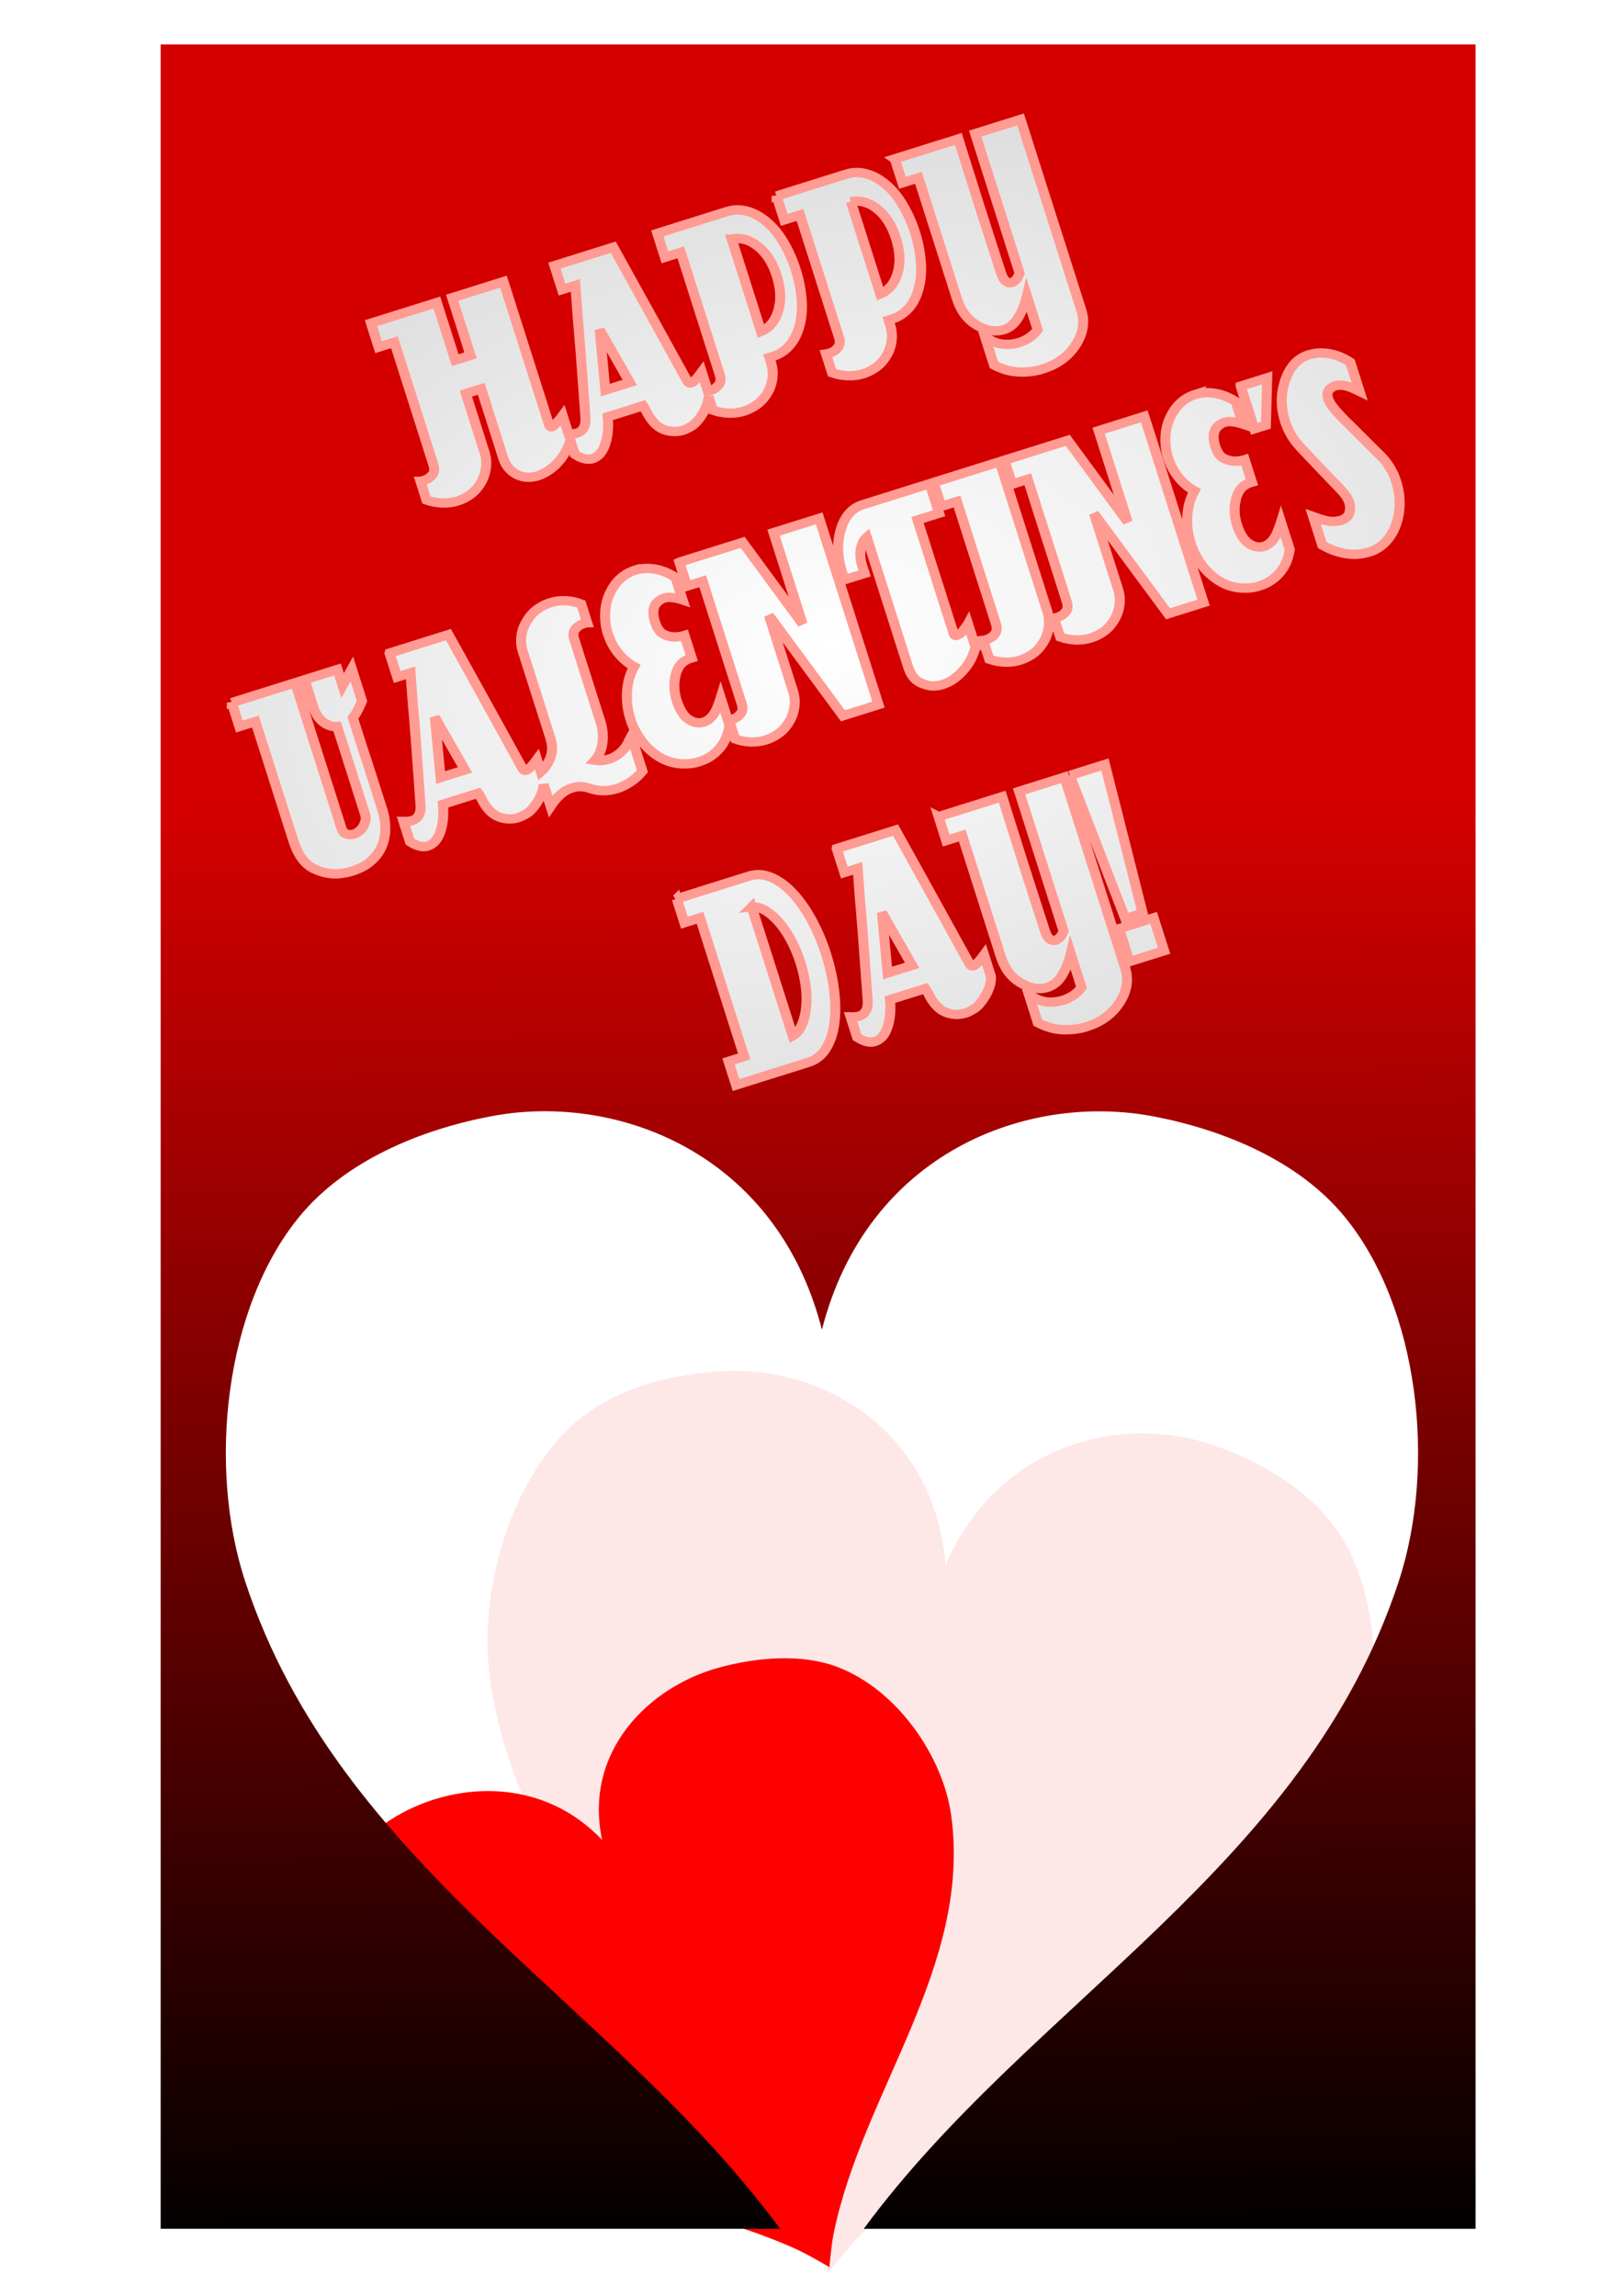 <?xml version="1.0" encoding="UTF-8" standalone="no"?>
<!-- Created with Inkscape (http://www.inkscape.org/) -->
<svg
    xmlns:inkscape="http://www.inkscape.org/namespaces/inkscape"
    xmlns:rdf="http://www.w3.org/1999/02/22-rdf-syntax-ns#"
    xmlns="http://www.w3.org/2000/svg"
    xmlns:sodipodi="http://sodipodi.sourceforge.net/DTD/sodipodi-0.dtd"
    xmlns:cc="http://creativecommons.org/ns#"
    xmlns:xlink="http://www.w3.org/1999/xlink"
    xmlns:dc="http://purl.org/dc/elements/1.1/"
    xmlns:svg="http://www.w3.org/2000/svg"
    xmlns:ns1="http://sozi.baierouge.fr"
    id="svg2"
    sodipodi:docname="New document 1"
    viewBox="0 0 744.09 1052.4"
    version="1.1"
    inkscape:version="0.48.4 r9939"
  >
  <defs
      id="defs4"
    >
    <linearGradient
        id="linearGradient3781"
        y2="1001.1"
        gradientUnits="userSpaceOnUse"
        x2="381.6"
        gradientTransform="matrix(1.141 0 0 1.085 -55.974 -54.428)"
        y1="390.93"
        x1="376.3"
        inkscape:collect="always"
      >
      <stop
          id="stop3777"
          style="stop-color:#d40000"
          offset="0"
      />
      <stop
          id="stop3779"
          style="stop-color:#000000"
          offset="1"
      />
    </linearGradient
    >
    <filter
        id="filter3842"
        inkscape:collect="always"
      >
      <feGaussianBlur
          id="feGaussianBlur3844"
          stdDeviation="6.993"
          inkscape:collect="always"
      />
    </filter
    >
    <radialGradient
        id="radialGradient3850"
        gradientUnits="userSpaceOnUse"
        cy="291.25"
        cx="377.16"
        gradientTransform="matrix(4.558 -1.223 .757 3.158 -1562.3 -148.54)"
        r="248.22"
        inkscape:collect="always"
      >
      <stop
          id="stop3786"
          style="stop-color:#ffffff"
          offset="0"
      />
      <stop
          id="stop3788"
          style="stop-color:#ffffff;stop-opacity:.534"
          offset="1"
      />
    </radialGradient
    >
  </defs
  >
  <sodipodi:namedview
      id="base"
      bordercolor="#666666"
      inkscape:pageshadow="2"
      inkscape:window-y="-8"
      pagecolor="#ffffff"
      inkscape:window-height="838"
      inkscape:window-maximized="1"
      inkscape:zoom="0.35"
      inkscape:window-x="-8"
      showgrid="false"
      borderopacity="1.0"
      inkscape:current-layer="layer1"
      inkscape:cx="491.63917"
      inkscape:cy="366.43392"
      inkscape:window-width="1440"
      inkscape:pageopacity="0.0"
      inkscape:document-units="px"
  />
  <g
      id="layer1"
      inkscape:label="Layer 1"
      inkscape:groupmode="layer"
    >
    <path
        id="path3760"
        d="m350.05 629.23c-5.646-0.744-11.308-0.966-16.861-0.75-23.957 0.929-50.884 7.312-69.541 23.748-30.204 26.606-45.058 79.055-38.649 119.92 16.07 102.47 103.02 161.88 146.15 248.67 3.312 6.665 8.558 20.779 8.558 20.779s9.555-11.845 14.86-17.188c69.086-69.587 170.96-100.05 219.4-192.62 19.321-36.92 22.184-91.208 2.094-125.53-12.41-21.199-35.934-35.319-58.401-43.367-41.659-14.923-99.051-2.657-124.12 54.378-4.688-53.988-43.971-82.842-83.491-88.049z"
        style="fill:#fee7e7"
        inkscape:connector-curvature="0"
    />
    <path
        id="path3765"
        d="m187.12 829.59c-3.806 1.866-7.4 4.02-10.742 6.364-14.417 10.114-28.357 24.35-32.925 40.667-7.394 26.416 5.656 60.554 26.94 79.936 53.369 48.598 132.31 45.622 195.76 74.942 4.872 2.251 14.099 7.729 14.099 7.729s0.886-10.198 1.901-15.198c13.213-65.111 63.277-122.36 53.986-191.53-3.706-27.589-24.947-57.903-51.915-68.277-16.658-6.408-37.186-4.553-54.487 0.14-32.079 8.702-62.361 38.325-53.681 79.026-25.783-27.123-62.299-26.858-88.938-13.795z"
        style="fill:#ff0000"
        inkscape:connector-curvature="0"
    />
    <path
        id="rect2985"
        style="color:#000000;fill:url(#linearGradient3781)"
        inkscape:connector-curvature="0"
        d="m73.656 20.335v1001.3h284c-76.62-103.93-201.96-165.38-245.19-296.56-17.488-53.068-9.342-125.9 24.842-167.46 21.116-25.675 55.413-39.649 86.966-45.773 7.313-1.419 14.842-2.279 22.49-2.441 53.534-1.135 111.96 29.245 130.06 100.12 20.679-81.005 94.076-109.04 152.58-97.683 31.553 6.124 65.85 20.098 86.966 45.773 34.184 41.565 42.331 114.39 24.842 167.46-43.231 131.18-168.6 192.63-245.22 296.58h280.5v-1001.3h-602.85z"
    />
    <g
        id="g3846"
        transform="matrix(1.099 0 0 1.025 -34.142 -22.788)"
      >
      <path
          id="path3792"
          style="filter:url(#filter3842);fill:#000000"
          inkscape:connector-curvature="0"
          d="m185.82 166.78 3.177 10.7 6.598-2.219 16.212 54.604c0.562 1.893 0.508 3.343-0.143 4.363-0.651 1.02-1.482 1.802-2.518 2.309-0.166 0.136-0.342 0.222-0.506 0.277-0.164 0.055-0.318 0.107-0.505 0.17-0.282 0.095-0.581 0.195-0.862 0.29-0.281 0.095-0.545 0.157-0.802 0.163l2.493 8.398c2.146 0.801 4.32 1.237 6.541 1.331s4.364-0.184 6.38-0.862c1.97-0.662 3.794-1.656 5.488-2.987s3.133-3.075 4.3-5.226c1.115-1.978 1.808-4.174 2.107-6.557 0.298-2.383 0.111-4.69-0.558-6.945-1.319-4.441-2.631-8.861-3.928-13.23-1.297-4.368-2.592-8.73-3.889-13.1l6.39-2.149 9.213 31.031c0.583 1.964 1.477 3.595 2.669 4.915s2.505 2.254 3.911 2.822c1.292 0.528 2.582 0.796 3.897 0.794 1.315-0.002 2.645-0.212 3.958-0.653 0.562-0.189 1.121-0.439 1.685-0.709 0.564-0.27 1.107-0.57 1.628-0.904 2.359-1.434 4.46-3.425 6.322-6.013 1.828-2.541 3.136-5.278 3.908-8.197l1.839 6.193c1.488 1.02 2.859 1.67 4.085 1.978 1.227 0.308 2.358 0.313 3.389-0.034 2.439-0.82 4.187-3.02 5.269-6.586 1.082-3.566 1.423-7.602 1.014-12.11l14.772-4.968c0.179 0.26 0.341 0.554 0.497 0.903 0.155 0.348 0.316 0.644 0.497 0.903 0.154 0.349 0.318 0.674 0.486 0.978 0.168 0.304 0.333 0.631 0.486 0.978 1.986 3.738 4.312 6.088 6.99 7.029 2.678 0.941 5.267 1.01 7.706 0.19 0.61-0.205 1.181-0.456 1.735-0.762 0.554-0.306 1.102-0.637 1.668-0.989 0.567-0.349 1.129-0.835 1.701-1.428 0.572-0.593 1.13-1.247 1.636-1.977 1.104-1.493 2.056-3.249 2.857-5.24 0.615-1.528 0.956-3.067 1.044-4.631l1.791 6.031c2.146 0.801 4.321 1.237 6.541 1.331s4.334-0.174 6.351-0.852c1.971-0.663 3.83-1.668 5.547-3.007s3.163-3.084 4.33-5.236c1.115-1.978 1.802-4.172 2.077-6.547 0.275-2.375 0.082-4.68-0.588-6.935l-0.684-2.302c0.235-0.079 0.485-0.163 0.743-0.25 0.258-0.087 0.521-0.175 0.802-0.27 2.626-0.883 4.898-2.498 6.836-4.831 1.938-2.333 3.355-5.326 4.23-8.983 0.895-3.585 1.178-7.574 0.835-11.942-0.343-4.369-1.156-8.627-2.409-12.849-1.275-4.295-2.934-8.362-5.023-12.184-2.089-3.822-4.482-6.942-7.15-9.329-2.622-2.4-5.35-3.999-8.193-4.805-2.844-0.805-5.63-0.746-8.351 0.169-2.439 0.82-4.867 1.637-7.282 2.449-2.415 0.812-4.831 1.625-7.223 2.429-2.439 0.82-4.867 1.637-7.282 2.449-2.415 0.812-4.843 1.629-7.282 2.449l3.177 10.7 6.628-2.229 8.106 27.302 8.106 27.302c0.54 1.82 0.472 3.243-0.192 4.308s-1.48 1.872-2.469 2.364c-0.448 0.231-0.929 0.419-1.398 0.577-0.317 0.107-0.597 0.166-0.881 0.225l-2.542-8.56c-0.144 0.21-0.347 0.479-0.599 0.844-0.253 0.365-0.543 0.79-0.879 1.223-0.144 0.21-0.308 0.407-0.499 0.631-0.191 0.224-0.387 0.471-0.579 0.694-0.264 0.331-0.554 0.597-0.886 0.869-0.332 0.272-0.633 0.463-0.913 0.557-0.329 0.111-0.65 0.134-0.939 0.03-0.289-0.103-0.54-0.4-0.784-0.878-2.563-4.986-5.146-9.97-7.709-14.954-2.563-4.983-5.115-9.981-7.679-14.964-2.563-4.983-5.143-9.936-7.729-14.911-2.586-4.975-5.146-9.97-7.709-14.954l-24.551 8.256 3.177 10.7 5.558-1.869c0.153 2.431 0.317 4.861 0.506 7.319 0.188 2.458 0.361 4.921 0.515 7.351 0.222 2.489 0.409 4.972 0.574 7.439s0.363 4.884 0.565 7.299c0.33 4.933 0.668 9.856 1.011 14.745 0.343 4.889 0.681 9.81 1.011 14.745 0.135 2.195-0.136 3.837-0.79 4.937-0.653 1.101-1.507 1.826-2.586 2.189-0.562 0.189-1.162 0.301-1.791 0.353-0.598 0.049-1.239 0.07-1.878 0.061l-2.436-8.204c-0.144 0.21-0.381 0.521-0.669 0.938-0.289 0.417-0.593 0.842-0.929 1.275-0.166 0.136-0.32 0.273-0.428 0.429-0.109 0.156-0.211 0.311-0.329 0.432-0.383 0.449-0.759 0.835-1.116 1.196-0.357 0.361-0.696 0.626-1.024 0.737-0.235 0.079-0.463 0.035-0.681-0.092-0.218-0.127-0.363-0.342-0.45-0.633l-9.531-32.101-9.531-32.101-21.4 7.197 7.654 25.778-6.39 2.149-7.654-25.778-27.493 9.246zm169.21-56.903 3.177 10.7 6.598-2.219 8.106 27.302 8.106 27.302c0.54 1.82 0.472 3.243-0.192 4.308-0.664 1.065-1.48 1.872-2.469 2.364-0.448 0.231-0.899 0.409-1.368 0.567-0.469 0.158-0.91 0.28-1.307 0.333l2.493 8.398c2.146 0.801 4.351 1.227 6.571 1.321s4.334-0.174 6.351-0.852c1.971-0.663 3.8-1.658 5.518-2.997 1.718-1.339 3.163-3.084 4.33-5.236 1.115-1.978 1.802-4.172 2.077-6.547 0.275-2.375 0.082-4.68-0.588-6.935l-0.684-2.302c0.235-0.079 0.485-0.163 0.743-0.25 0.258-0.087 0.521-0.175 0.802-0.27 2.626-0.883 4.928-2.508 6.866-4.841 1.938-2.333 3.325-5.316 4.201-8.973 0.895-3.585 1.178-7.574 0.835-11.942-0.343-4.369-1.126-8.637-2.379-12.859-1.275-4.295-2.964-8.352-5.053-12.174-2.089-3.822-4.482-6.942-7.15-9.329-2.622-2.4-5.35-3.999-8.193-4.805-2.844-0.805-5.63-0.746-8.351 0.169-2.439 0.82-4.867 1.637-7.282 2.449-2.415 0.812-4.801 1.615-7.193 2.419-2.439 0.82-4.867 1.637-7.282 2.449-2.415 0.812-4.843 1.629-7.282 2.449zm49.309-16.582 3.177 10.7 6.688-2.249 16.019 53.956c1.578 5.314 4.184 9.179 7.794 11.608 3.61 2.429 7.042 3.322 10.315 2.701 0.281-0.094 0.546-0.153 0.792-0.195 0.246-0.042 0.468-0.086 0.703-0.165 2.532-0.851 4.574-2.743 6.141-5.631 1.567-2.889 2.74-6.001 3.492-9.377l4.467 15.045c-0.893 1.341-2.011 2.51-3.347 3.479-1.337 0.97-2.801 1.726-4.395 2.263-1.924 0.647-3.899 0.9-5.945 0.787-2.046-0.114-3.973-0.692-5.787-1.763-0.183-0.097-0.372-0.209-0.59-0.336-0.218-0.127-0.444-0.26-0.63-0.359-0.205-0.171-0.401-0.307-0.619-0.434-0.218-0.127-0.398-0.214-0.561-0.239l3.668 12.354c3.286 1.859 6.559 2.893 9.847 3.108 3.288 0.215 6.481-0.127 9.573-1.008 0.187-0.063 0.341-0.115 0.505-0.17 0.164-0.055 0.347-0.117 0.535-0.18 6.004-2.019 10.556-5.601 13.651-10.725 3.095-5.124 3.872-10.302 2.316-15.543l-25.34-85.291-18.94 6.367 18.55 62.454c-0.249 0.724-0.55 1.412-0.925 2.059-0.376 0.647-0.837 1.154-1.355 1.49-0.167 0.137-0.304 0.24-0.457 0.332-0.153 0.092-0.328 0.182-0.516 0.245-0.797 0.268-1.613 0.104-2.437-0.5-0.824-0.604-1.503-1.87-2.065-3.763-3.009-9.96-6.022-19.953-8.994-29.963s-5.892-20.001-8.806-29.991l-26.54 8.923zm-68.037 35.862c3.836-0.808 7.481 0.276 10.972 3.264 3.492 2.989 6.104 7.348 7.812 13.1 1.708 5.752 1.925 10.948 0.668 15.574-1.257 4.626-3.647 7.744-7.198 9.339l-12.255-41.277zm49.725-16.722c3.836-0.808 7.51 0.266 11.002 3.254 3.492 2.989 6.075 7.358 7.782 13.11 1.708 5.752 1.955 10.938 0.698 15.564-1.257 4.626-3.677 7.754-7.227 9.349l-12.255-41.277zm-104.81 57.216 12.572 23.625-10.195 3.428-2.377-27.053zm295.76 11.272c-4.549 1.53-7.793 5.285-9.732 11.261-1.94 5.977-1.986 12.139-0.105 18.473 0.194 0.653 0.442 1.332 0.705 2.045 0.264 0.713 0.537 1.381 0.824 2.005 0.598 1.319 1.285 2.611 2.094 3.861 0.81 1.25 1.728 2.464 2.748 3.641 2.813 3.218 5.633 6.398 8.423 9.542 2.791 3.145 5.575 6.272 8.414 9.403 0.77 0.86 1.509 1.786 2.162 2.768 0.653 0.982 1.123 2.022 1.448 3.115 0.216 0.729 0.315 1.514 0.308 2.357-0.008 0.843-0.136 1.707-0.435 2.607-0.223 0.637-0.649 1.218-1.219 1.73-0.571 0.512-1.238 0.916-2.035 1.184-0.188 0.063-0.383 0.129-0.594 0.2-0.211 0.071-0.466 0.095-0.722 0.1-1.355 0.297-2.704 0.311-4.072 0.05-1.367-0.261-2.766-0.668-4.22-1.22-0.346-0.126-0.716-0.264-1.074-0.423-0.357-0.16-0.699-0.31-1.044-0.433l3.793 12.776c2.225 1.412 4.563 2.471 6.991 3.177 2.428 0.706 4.793 1.058 7.097 1.001 0.957-0.08 1.911-0.196 2.868-0.358 0.958-0.162 1.859-0.411 2.703-0.695 2.345-0.788 4.384-2.056 6.147-3.85 1.763-1.794 3.167-3.905 4.2-6.334 1.35-3.098 2.098-6.514 2.264-10.212 0.166-3.698-0.278-7.323-1.337-10.891-0.151-0.509-0.316-1.04-0.501-1.579-0.186-0.539-0.363-1.066-0.561-1.559-0.663-1.539-1.448-3.029-2.346-4.489-0.898-1.46-1.946-2.836-3.15-4.112-1.204-1.276-2.427-2.562-3.665-3.867-1.238-1.305-2.467-2.615-3.694-3.964-1.273-1.334-2.519-2.674-3.733-3.987-1.215-1.313-2.444-2.597-3.695-3.857-1.454-1.593-2.731-3.066-3.829-4.418-1.098-1.352-1.94-2.56-2.521-3.646-0.154-0.349-0.305-0.651-0.428-0.89-0.123-0.24-0.214-0.5-0.3-0.791-0.476-1.602-0.418-2.883 0.208-3.814 0.626-0.931 1.423-1.577 2.387-1.98 0.095-0.032 0.197-0.066 0.268-0.09 0.07-0.023 0.145-0.049 0.238-0.08 0.068 0.055 0.143 0.059 0.237 0.027 0.094-0.032 0.161-0.054 0.208-0.07 1.567-0.285 3.147-0.146 4.74 0.439 1.592 0.585 3.199 1.308 4.786 2.135l-3.832-12.905c-2.243-1.648-4.612-2.812-7.087-3.501-2.475-0.689-4.853-0.882-7.139-0.595-0.538 0.101-1.076 0.192-1.613 0.293-0.537 0.101-1.058 0.249-1.574 0.422zm-281.1 96.34c-2.204 0.741-4.226 1.972-6.047 3.745-1.821 1.773-3.32 4.064-4.5 6.863-1.082 2.607-1.679 5.358-1.813 8.206-0.134 2.848 0.119 5.602 0.755 8.269l0.193 0.649 0.193 0.649c0.929 3.131 2.345 5.995 4.241 8.559 1.896 2.565 4.12 4.593 6.691 6.131-1.728 3.384-2.719 7.141-2.964 11.268-0.245 4.127 0.247 8.21 1.436 12.213l0.193 0.649 0.193 0.649c1.07 3.083 2.547 5.953 4.419 8.607 1.872 2.654 4.108 4.883 6.766 6.712 2.405 1.674 5.018 2.729 7.801 3.154 2.783 0.425 5.491 0.303 8.135-0.346l0.565-0.19 0.565-0.19c3.165-0.984 5.915-2.844 8.245-5.59 2.331-2.746 3.808-6.285 4.421-10.652l-3.639-12.257c-0.076 0.268-0.174 0.568-0.273 0.841-0.099 0.273-0.183 0.562-0.284 0.916-0.35 1.081-0.74 2.146-1.171 3.211-0.432 1.065-0.969 2.039-1.594 2.89-0.335 0.435-0.71 0.85-1.127 1.27-0.417 0.42-0.855 0.777-1.302 1.009-0.214 0.15-0.412 0.276-0.635 0.392-0.224 0.116-0.47 0.194-0.704 0.272-1.877 0.631-3.798 0.341-5.784-0.872s-3.643-3.555-4.935-7.042c-0.043-0.147-0.083-0.28-0.116-0.389-0.032-0.109-0.072-0.242-0.116-0.389-0.069-0.057-0.113-0.159-0.156-0.304-0.043-0.145-0.075-0.253-0.096-0.324-1.146-3.859-1.347-7.592-0.623-11.238 0.723-3.646 2.307-6.081 4.731-7.297 0.353-0.199 0.679-0.371 1.032-0.49 0.352-0.118 0.713-0.24 1.04-0.35l-2.984-10.052c-0.469 0.158-0.978 0.301-1.515 0.402-0.537 0.101-1.082 0.168-1.642 0.196-1.75 0.188-3.526-0.155-5.298-1-1.772-0.844-3.075-2.805-3.936-5.88-0.561-1.891-0.752-3.579-0.543-5.131 0.21-1.552 0.826-2.785 1.847-3.688 0.45-0.393 0.889-0.75 1.302-1.009 0.414-0.259 0.837-0.46 1.26-0.602 0.89-0.299 1.797-0.399 2.749-0.318 0.953 0.081 1.926 0.255 2.921 0.48 0.345 0.123 0.699 0.207 1.035 0.294 0.336 0.087 0.669 0.211 1.015 0.336l-2.984-10.052c-2.795-1.943-5.644-3.178-8.587-3.71-2.943-0.531-5.747-0.35-8.374 0.534zm233.74-78.603c-2.204 0.741-4.226 1.972-6.047 3.745-1.821 1.773-3.32 4.064-4.5 6.863-1.082 2.607-1.679 5.358-1.813 8.206-0.134 2.848 0.119 5.602 0.755 8.269l0.193 0.649 0.193 0.649c0.929 3.131 2.345 5.995 4.241 8.559 1.896 2.565 4.12 4.593 6.691 6.131-1.728 3.384-2.719 7.141-2.964 11.268-0.245 4.127 0.247 8.21 1.436 12.213l0.193 0.649 0.193 0.649c1.07 3.083 2.517 5.963 4.389 8.617 1.872 2.654 4.138 4.873 6.795 6.702 2.405 1.674 5.018 2.729 7.801 3.154 2.783 0.425 5.491 0.303 8.135-0.346l0.565-0.19 0.565-0.19c3.165-0.984 5.915-2.844 8.245-5.59s3.809-6.285 4.421-10.652l-3.639-12.257c-0.076 0.268-0.174 0.568-0.273 0.841-0.099 0.273-0.213 0.572-0.314 0.926-0.35 1.08-0.74 2.146-1.171 3.211-0.432 1.065-0.94 2.03-1.564 2.88-0.335 0.435-0.71 0.85-1.127 1.27-0.417 0.42-0.855 0.777-1.302 1.009-0.214 0.15-0.441 0.286-0.665 0.402-0.224 0.116-0.441 0.184-0.674 0.262-1.877 0.631-3.798 0.341-5.784-0.872-1.986-1.214-3.643-3.555-4.935-7.042-0.044-0.147-0.083-0.28-0.116-0.389-0.032-0.109-0.072-0.242-0.116-0.389-0.069-0.057-0.113-0.159-0.156-0.304-0.043-0.145-0.075-0.253-0.096-0.324-1.146-3.859-1.347-7.592-0.623-11.238 0.723-3.646 2.277-6.071 4.701-7.287 0.353-0.199 0.709-0.381 1.061-0.5 0.352-0.118 0.683-0.23 1.011-0.34l-2.984-10.052c-0.469 0.158-0.949 0.291-1.485 0.393-0.537 0.101-1.111 0.178-1.672 0.205-1.75 0.188-3.497-0.165-5.269-1.01-1.772-0.844-3.105-2.795-3.966-5.87-0.561-1.891-0.723-3.589-0.513-5.141 0.21-1.552 0.826-2.785 1.847-3.688 0.45-0.393 0.889-0.75 1.302-1.009 0.414-0.259 0.808-0.45 1.23-0.592 0.89-0.299 1.827-0.409 2.779-0.328 0.953 0.081 1.926 0.255 2.921 0.48 0.345 0.123 0.699 0.207 1.035 0.294 0.336 0.087 0.669 0.211 1.015 0.336l-2.984-10.052c-2.795-1.943-5.674-3.168-8.617-3.7-2.943-0.531-5.718-0.36-8.344 0.524zm-401.87 137.79 3.177 10.7 6.688-2.249 7.894 26.589 7.894 26.589c1.924 6.481 4.796 10.694 8.626 12.648 3.83 1.955 7.628 2.67 11.386 2.127 0.793-0.108 1.589-0.258 2.385-0.445 0.796-0.187 1.567-0.42 2.317-0.672 2.908-0.978 5.329-2.316 7.265-4.048s3.443-3.702 4.493-5.897c1.199-2.563 1.843-5.355 1.923-8.386s-0.335-6.083-1.243-9.14c-1.016-3.421-2.036-6.857-3.052-10.279-1.016-3.421-2.026-6.823-3.042-10.246-1.062-3.406-2.125-6.827-3.141-10.249-1.016-3.421-2.026-6.825-3.042-10.246 0.814-1.075 1.513-2.282 2.113-3.564 0.6-1.282 1.173-2.616 1.691-3.992l-4.245-14.3-3.843 7.426-2.137-7.198-13.702 4.608c0.606 2.04 1.206 4.062 1.8 6.064 0.594 2.002 1.179 3.97 1.762 5.934 0.93 3.133 2.322 5.443 4.185 6.938 1.862 1.495 3.808 2.161 5.814 1.968 1.945 6.552 3.889 13.098 5.834 19.65s3.889 13.098 5.834 19.65c0.367 1.238 0.332 2.45-0.068 3.625-0.4 1.175-0.905 2.196-1.575 3.062-0.311 0.347-0.634 0.659-0.966 0.931-0.332 0.272-0.626 0.486-0.885 0.654-0.121 0.119-0.283 0.202-0.447 0.257-0.164 0.055-0.36 0.121-0.594 0.2-0.188 0.063-0.376 0.13-0.574 0.158-0.198 0.028-0.397 0.062-0.584 0.125-0.794 0.106-1.602-0.034-2.408-0.403-0.806-0.369-1.385-1.142-1.731-2.307l-9.675-32.587-9.675-32.587-26.453 8.896zm65.835-22.14 3.177 10.7 5.558-1.869c0.153 2.431 0.317 4.861 0.506 7.319 0.188 2.458 0.361 4.921 0.515 7.351 0.223 2.489 0.439 4.962 0.604 7.429 0.165 2.466 0.333 4.894 0.536 7.309 0.33 4.933 0.668 9.856 1.011 14.745 0.343 4.889 0.671 9.778 1.001 14.713 0.135 2.195-0.127 3.869-0.78 4.97-0.653 1.101-1.507 1.826-2.586 2.189-0.563 0.189-1.162 0.301-1.791 0.353-0.629 0.052-1.273 0.061-1.947 0.048l2.696 9.079c1.488 1.02 2.829 1.68 4.056 1.988 1.227 0.308 2.348 0.28 3.38-0.067 2.439-0.82 4.226-2.998 5.308-6.564s1.394-7.592 0.984-12.1l14.772-4.968c0.179 0.26 0.371 0.544 0.527 0.893 0.155 0.349 0.316 0.644 0.497 0.903 0.154 0.349 0.318 0.674 0.486 0.978 0.168 0.304 0.303 0.641 0.457 0.988 1.986 3.738 4.342 6.078 7.02 7.019 2.678 0.941 5.228 0.988 7.667 0.168 0.61-0.205 1.181-0.456 1.735-0.762 0.554-0.306 1.141-0.615 1.707-0.966 0.567-0.349 1.129-0.835 1.701-1.428 0.572-0.593 1.1-1.237 1.606-1.967 1.104-1.493 2.056-3.249 2.857-5.24 0.591-1.469 0.928-2.947 1.033-4.449l2.878 9.695c1.184-1.918 2.513-3.628 4.012-5.094 1.5-1.466 3.153-2.487 4.935-3.086 1.125-0.378 2.282-0.562 3.493-0.568 1.21-0.007 2.48 0.239 3.818 0.749 2.031 0.759 4.013 1.118 5.91 1.079s3.72-0.359 5.502-0.959l0.862-0.29c0.281-0.095 0.544-0.212 0.803-0.377 1.693-0.73 3.297-1.712 4.825-2.906 1.528-1.194 2.921-2.597 4.144-4.211l-4.631-15.597c-0.098 0.192-0.221 0.409-0.331 0.646-0.11 0.237-0.203 0.442-0.301 0.636-0.098 0.192-0.221 0.409-0.331 0.646-0.11 0.237-0.196 0.468-0.273 0.734-0.783 1.705-1.827 3.197-3.148 4.482-1.321 1.285-2.778 2.244-4.35 2.854-0.14 0.047-0.269 0.09-0.386 0.13-0.117 0.04-0.204 0.069-0.297 0.1-0.939 0.316-1.911 0.527-2.89 0.615-0.98 0.089-1.918 0.054-2.845-0.113 1.649-1.916 2.672-4.453 3.093-7.638 0.421-3.185 0.142-6.458-0.852-9.806-0.908-3.057-1.817-6.118-2.724-9.176-0.908-3.058-1.817-6.119-2.724-9.176l-2.696-9.079c-0.908-3.058-1.817-6.119-2.724-9.176-0.54-1.819-0.47-3.213 0.181-4.234 0.651-1.02 1.482-1.802 2.518-2.309 0.166-0.136 0.342-0.222 0.506-0.277 0.164-0.055 0.316-0.106 0.505-0.17 0.281-0.094 0.581-0.195 0.862-0.29 0.281-0.095 0.545-0.157 0.802-0.163l-2.493-8.398c-2.167-0.874-4.353-1.369-6.55-1.471-2.197-0.102-4.336 0.21-6.4 0.904-1.97 0.662-3.801 1.655-5.508 3.029-1.707 1.374-3.144 3.147-4.31 5.301-1.162 1.994-1.9 4.174-2.185 6.512-0.286 2.338-0.084 4.671 0.607 7l5.69 19.163 5.69 19.163c1.038 3.495 1.077 6.553 0.086 9.208-0.981 2.627-2.304 4.696-3.942 6.211l-1.637-5.512c-0.144 0.21-0.347 0.479-0.6 0.844-0.253 0.365-0.553 0.757-0.889 1.19-0.144 0.21-0.299 0.44-0.489 0.664-0.191 0.224-0.396 0.438-0.588 0.661-0.264 0.331-0.575 0.639-0.906 0.911-0.332 0.272-0.633 0.463-0.913 0.557-0.329 0.111-0.62 0.124-0.909 0.02-0.289-0.103-0.569-0.39-0.813-0.868-2.563-4.986-5.117-9.98-7.679-14.964-2.563-4.983-5.145-9.971-7.709-14.954-2.563-4.983-5.122-9.978-7.709-14.954-2.586-4.975-5.166-9.928-7.729-14.911l-24.551 8.256zm120.91-40.661 3.177 10.7 6.539-2.199 16.212 54.604c0.54 1.82 0.478 3.241-0.162 4.298-0.64 1.057-1.43 1.82-2.419 2.311-0.448 0.231-0.919 0.452-1.388 0.609-0.469 0.158-0.889 0.237-1.287 0.29l2.562 8.411c2.1 0.816 4.261 1.257 6.481 1.351s4.324-0.206 6.341-0.884c1.97-0.662 3.793-1.656 5.488-2.987 1.695-1.331 3.133-3.075 4.3-5.226 1.115-1.978 1.818-4.142 2.116-6.525 0.298-2.383 0.141-4.7-0.528-6.955l-2.532-8.528c-0.843-2.839-1.689-5.688-2.532-8.528-0.821-2.766-1.65-5.559-2.493-8.398l-2.532-8.528 30.873 44.859 14.831-4.988-24.732-83.3-19.052 6.407 12.12 40.823-24.99-36.495-26.393 8.876zm76.356-25.678c-4.361 1.467-7.361 5.139-9.019 11.021-1.659 5.882-1.507 12.21 0.503 18.982l0.26 0.875 0.26 0.875 0.26 0.875c0.086 0.291 0.161 0.589 0.2 0.895l8.441-2.839-0.26-0.875-0.26-0.875-0.26-0.875-0.26-0.875c-0.757-2.548-0.941-5.005-0.575-7.332 0.366-2.326 1.2-4.098 2.532-5.345 2.875 9.682 5.743 19.342 8.607 28.988 2.864 9.646 5.731 19.304 8.607 28.988 0.994 3.348 2.572 5.63 4.709 6.833s4.263 1.778 6.36 1.713c0.605-0.045 1.17-0.117 1.731-0.225 0.561-0.108 1.089-0.259 1.604-0.432 0.704-0.237 1.434-0.541 2.151-0.902 0.718-0.361 1.386-0.759 2.025-1.216 2.083-1.5 3.968-3.419 5.638-5.783s2.905-5.066 3.719-8.062c0.024-0.089 0.058-0.159 0.071-0.202 0.013-0.043 0.032-0.046 0.08-0.062-0.022-0.073-0.031-0.128-0.018-0.172 0.013-0.044 0.054-0.089 0.1-0.105l-3.148-10.603c-0.097 0.194-0.192 0.373-0.301 0.529-0.109 0.156-0.25 0.289-0.369 0.409-0.508 0.892-1.063 1.723-1.709 2.501-0.646 0.778-1.391 1.324-2.236 1.608-0.047 0.016-0.108 0.036-0.178 0.06-0.07 0.024-0.131 0.044-0.178 0.06-0.188 0.063-0.389 0.041-0.573-0.057-0.184-0.098-0.314-0.287-0.401-0.579-2.507-8.445-5.028-16.936-7.557-25.454-2.529-8.518-5.057-17.033-7.586-25.551l9.006-3.029-3.918-13.197c-4.689 1.577-9.362 3.148-14.029 4.718-4.667 1.569-9.338 3.14-14.029 4.718zm29.722-9.995 3.177 10.7 6.539-2.199 16.212 54.604c0.54 1.82 0.478 3.241-0.162 4.298s-1.43 1.82-2.419 2.311c-0.446 0.231-0.919 0.452-1.388 0.609-0.469 0.158-0.89 0.237-1.287 0.29l2.503 8.431c2.146 0.801 4.32 1.237 6.541 1.331s4.324-0.206 6.341-0.884c1.97-0.662 3.824-1.666 5.518-2.997 1.694-1.331 3.103-3.064 4.27-5.216 1.115-1.978 1.818-4.142 2.116-6.525 0.298-2.383 0.141-4.7-0.528-6.955-1.665-5.608-3.324-11.195-4.977-16.764-1.653-5.569-3.313-11.158-4.977-16.764-1.664-5.605-3.324-11.194-4.977-16.764-1.654-5.57-3.313-11.158-4.977-16.764l-27.523 9.256zm29.544-9.935 3.177 10.7 6.539-2.199 16.212 54.604c0.54 1.82 0.478 3.241-0.162 4.298-0.64 1.057-1.43 1.82-2.419 2.311-0.448 0.231-0.919 0.452-1.388 0.609-0.469 0.158-0.918 0.247-1.317 0.3l2.592 8.401c2.1 0.816 4.261 1.257 6.481 1.351s4.324-0.206 6.341-0.884c1.97-0.662 3.793-1.656 5.488-2.987 1.695-1.331 3.133-3.075 4.3-5.226 1.115-1.978 1.818-4.142 2.116-6.525 0.298-2.383 0.111-4.69-0.558-6.945-0.843-2.839-1.689-5.688-2.532-8.528l-2.532-8.528c-0.821-2.766-1.65-5.559-2.493-8.398l-2.532-8.528 30.903 44.849 14.831-4.988-24.732-83.3-19.052 6.407 12.12 40.823-24.99-36.495-26.393 8.876zm98.529-33.134 5.67 19.098 4.845-1.629 0.542-21.188-11.057 3.718zm-336.2 148.01 12.601 23.615-10.195 3.428-2.406-27.043zm100.94 81.245 3.177 10.7 6.539-2.199 18.417 62.03-6.539 2.199 3.138 10.571 15.099-5.078 15.099-5.078c2.956-0.994 5.332-2.93 7.121-5.854 1.788-2.924 2.975-6.52 3.582-10.727 0.662-4.545 0.676-9.552 0.069-15.073-0.607-5.521-1.708-11.037-3.329-16.498-0.065-0.218-0.119-0.401-0.173-0.584-0.054-0.182-0.101-0.34-0.144-0.486-1.625-5.298-3.669-10.324-6.098-15.032-2.429-4.708-5.09-8.668-8.019-11.925-2.769-3.074-5.68-5.286-8.733-6.621-3.053-1.335-6.052-1.495-9.008-0.501-5.018 1.688-10.057 3.382-15.099 5.078-5.042 1.696-10.081 3.39-15.099 5.078zm66.726-22.439 3.177 10.7 5.558-1.869c0.153 2.431 0.317 4.861 0.506 7.319 0.188 2.458 0.361 4.921 0.515 7.351 0.223 2.489 0.429 4.93 0.594 7.396 0.165 2.466 0.343 4.927 0.545 7.341 0.33 4.933 0.668 9.856 1.011 14.745 0.343 4.889 0.671 9.778 1.001 14.713 0.135 2.195-0.127 3.869-0.78 4.97-0.653 1.101-1.507 1.826-2.586 2.189-0.563 0.189-1.162 0.301-1.791 0.353-0.629 0.052-1.273 0.061-1.947 0.049l2.696 9.079c1.488 1.02 2.829 1.68 4.056 1.988 1.227 0.308 2.348 0.28 3.38-0.067 2.439-0.82 4.226-2.998 5.308-6.564 1.082-3.566 1.384-7.625 0.975-12.132l14.772-4.968c0.179 0.26 0.351 0.587 0.506 0.935 0.155 0.348 0.346 0.634 0.527 0.893 0.154 0.349 0.318 0.674 0.486 0.978 0.168 0.304 0.303 0.641 0.457 0.988 1.986 3.738 4.342 6.078 7.02 7.019 2.678 0.941 5.228 0.988 7.667 0.168 0.61-0.205 1.181-0.456 1.735-0.762 0.554-0.306 1.131-0.647 1.698-0.999 0.567-0.349 1.139-0.802 1.71-1.395 0.572-0.593 1.091-1.269 1.597-1.999 1.104-1.493 2.066-3.217 2.867-5.208 0.801-1.991 1.168-4.017 1.075-6.068l-2.859-9.63c-0.144 0.21-0.337 0.511-0.59 0.876-0.253 0.365-0.553 0.757-0.889 1.19-0.144 0.21-0.328 0.45-0.519 0.674-0.191 0.224-0.367 0.428-0.558 0.651-0.264 0.331-0.575 0.639-0.906 0.911-0.332 0.272-0.633 0.463-0.913 0.557-0.329 0.111-0.63 0.091-0.919-0.012-0.289-0.103-0.569-0.39-0.813-0.868-2.563-4.986-5.107-9.948-7.669-14.931-2.563-4.983-5.145-9.971-7.709-14.954-2.563-4.983-5.122-9.978-7.709-14.954-2.586-4.975-5.166-9.928-7.729-14.911l-24.551 8.256zm42.503-14.293 3.177 10.7 6.688-2.249 16.01 53.923c1.578 5.314 4.184 9.179 7.794 11.608 3.61 2.429 7.052 3.355 10.324 2.733 0.281-0.094 0.546-0.153 0.792-0.195 0.246-0.042 0.488-0.129 0.723-0.207 2.532-0.851 4.584-2.71 6.151-5.599 1.567-2.889 2.73-6.033 3.483-9.409l4.477 15.078c-0.893 1.341-2.011 2.51-3.347 3.479-1.337 0.97-2.801 1.726-4.395 2.263-1.924 0.647-3.929 0.91-5.974 0.797-2.046-0.114-3.983-0.724-5.796-1.795-0.183-0.097-0.372-0.209-0.59-0.336-0.218-0.127-0.405-0.237-0.59-0.336-0.205-0.171-0.431-0.297-0.649-0.424-0.218-0.127-0.398-0.214-0.561-0.239l3.658 12.322c3.286 1.859 6.569 2.925 9.857 3.14 3.288 0.215 6.481-0.127 9.573-1.008 0.187-0.063 0.371-0.125 0.535-0.18 0.164-0.055 0.347-0.117 0.535-0.18 6.004-2.019 10.526-5.591 13.621-10.715 3.095-5.124 3.872-10.302 2.316-15.543l-25.319-85.278-18.903 6.357 18.542 62.451c-0.249 0.724-0.579 1.422-0.955 2.069-0.376 0.647-0.816 1.112-1.335 1.448-0.167 0.137-0.324 0.283-0.477 0.374-0.153 0.092-0.338 0.149-0.525 0.212-0.797 0.268-1.613 0.104-2.437-0.5-0.824-0.604-1.494-1.838-2.056-3.731-3.009-9.96-6.022-19.953-8.994-29.963s-5.892-20.002-8.806-29.991l-26.542 8.926zm54.778-18.421 23.095 64.023 7.252-2.439-15.723-66.501-14.623 4.918zm-132.75 58.801c1.656-0.159 3.38 0.257 5.148 1.264 1.768 1.007 3.491 2.478 5.193 4.388 2.179 2.471 4.13 5.356 5.811 8.673 1.681 3.317 3.074 6.83 4.176 10.543 1.103 3.715 1.859 7.439 2.274 11.182 0.415 3.743 0.368 7.274-0.102 10.555-0.362 2.604-0.978 4.858-1.871 6.799-0.893 1.941-2.071 3.363-3.511 4.248l-17.117-57.652zm54.327 2.522 12.601 23.615-10.224 3.438-2.377-27.053zm98.934 7.207 4.371 14.721 14.415-4.848-4.371-14.721-14.415 4.848z"
      />
      <path
          id="text3767"
          d="m185.82 166.78 3.177 10.7 6.598-2.219 16.212 54.604c0.562 1.893 0.508 3.343-0.143 4.363-0.651 1.02-1.482 1.802-2.518 2.309-0.166 0.136-0.342 0.222-0.506 0.277-0.164 0.055-0.318 0.107-0.505 0.17-0.282 0.095-0.581 0.195-0.862 0.29-0.281 0.095-0.545 0.157-0.802 0.163l2.493 8.398c2.146 0.801 4.32 1.237 6.541 1.331s4.364-0.184 6.38-0.862c1.97-0.662 3.794-1.656 5.488-2.987s3.133-3.075 4.3-5.226c1.115-1.978 1.808-4.174 2.107-6.557 0.298-2.383 0.111-4.69-0.558-6.945-1.319-4.441-2.631-8.861-3.928-13.23-1.297-4.368-2.592-8.73-3.889-13.1l6.39-2.149 9.213 31.031c0.583 1.964 1.477 3.595 2.669 4.915s2.505 2.254 3.911 2.822c1.292 0.528 2.582 0.796 3.897 0.794 1.315-0.002 2.645-0.212 3.958-0.653 0.562-0.189 1.121-0.439 1.685-0.709 0.564-0.27 1.107-0.57 1.628-0.904 2.359-1.434 4.46-3.425 6.322-6.013 1.828-2.541 3.136-5.278 3.908-8.197l1.839 6.193c1.488 1.02 2.859 1.67 4.085 1.978 1.227 0.308 2.358 0.313 3.389-0.034 2.439-0.82 4.187-3.02 5.269-6.586 1.082-3.566 1.423-7.602 1.014-12.11l14.772-4.968c0.179 0.26 0.341 0.554 0.497 0.903 0.155 0.348 0.316 0.644 0.497 0.903 0.154 0.349 0.318 0.674 0.486 0.978 0.168 0.304 0.333 0.631 0.486 0.978 1.986 3.738 4.312 6.088 6.99 7.029 2.678 0.941 5.267 1.01 7.706 0.19 0.61-0.205 1.181-0.456 1.735-0.762 0.554-0.306 1.102-0.637 1.668-0.989 0.567-0.349 1.129-0.835 1.701-1.428 0.572-0.593 1.13-1.247 1.636-1.977 1.104-1.493 2.056-3.249 2.857-5.24 0.615-1.528 0.956-3.067 1.044-4.631l1.791 6.031c2.146 0.801 4.321 1.237 6.541 1.331s4.334-0.174 6.351-0.852c1.971-0.663 3.83-1.668 5.547-3.007s3.163-3.084 4.33-5.236c1.115-1.978 1.802-4.172 2.077-6.547 0.275-2.375 0.082-4.68-0.588-6.935l-0.684-2.302c0.235-0.079 0.485-0.163 0.743-0.25 0.258-0.087 0.521-0.175 0.802-0.27 2.626-0.883 4.898-2.498 6.836-4.831 1.938-2.333 3.355-5.326 4.23-8.983 0.895-3.585 1.178-7.574 0.835-11.942-0.343-4.369-1.156-8.627-2.409-12.849-1.275-4.295-2.934-8.362-5.023-12.184-2.089-3.822-4.482-6.942-7.15-9.329-2.622-2.4-5.35-3.999-8.193-4.805-2.844-0.805-5.63-0.746-8.351 0.169-2.439 0.82-4.867 1.637-7.282 2.449-2.415 0.812-4.831 1.625-7.223 2.429-2.439 0.82-4.867 1.637-7.282 2.449-2.415 0.812-4.843 1.629-7.282 2.449l3.177 10.7 6.628-2.229 8.106 27.302 8.106 27.302c0.54 1.82 0.472 3.243-0.192 4.308s-1.48 1.872-2.469 2.364c-0.448 0.231-0.929 0.419-1.398 0.577-0.317 0.107-0.597 0.166-0.881 0.225l-2.542-8.56c-0.144 0.21-0.347 0.479-0.599 0.844-0.253 0.365-0.543 0.79-0.879 1.223-0.144 0.21-0.308 0.407-0.499 0.631-0.191 0.224-0.387 0.471-0.579 0.694-0.264 0.331-0.554 0.597-0.886 0.869-0.332 0.272-0.633 0.463-0.913 0.557-0.329 0.111-0.65 0.134-0.939 0.03-0.289-0.103-0.54-0.4-0.784-0.878-2.563-4.986-5.146-9.97-7.709-14.954-2.563-4.983-5.115-9.981-7.679-14.964-2.563-4.983-5.143-9.936-7.729-14.911-2.586-4.975-5.146-9.97-7.709-14.954l-24.551 8.256 3.177 10.7 5.558-1.869c0.153 2.431 0.317 4.861 0.506 7.319 0.188 2.458 0.361 4.921 0.515 7.351 0.222 2.489 0.409 4.972 0.574 7.439s0.363 4.884 0.565 7.299c0.33 4.933 0.668 9.856 1.011 14.745 0.343 4.889 0.681 9.81 1.011 14.745 0.135 2.195-0.136 3.837-0.79 4.937-0.653 1.101-1.507 1.826-2.586 2.189-0.562 0.189-1.162 0.301-1.791 0.353-0.598 0.049-1.239 0.07-1.878 0.061l-2.436-8.204c-0.144 0.21-0.381 0.521-0.669 0.938-0.289 0.417-0.593 0.842-0.929 1.275-0.166 0.136-0.32 0.273-0.428 0.429-0.109 0.156-0.211 0.311-0.329 0.432-0.383 0.449-0.759 0.835-1.116 1.196-0.357 0.361-0.696 0.626-1.024 0.737-0.235 0.079-0.463 0.035-0.681-0.092-0.218-0.127-0.363-0.342-0.45-0.633l-9.531-32.101-9.531-32.101-21.4 7.197 7.654 25.778-6.39 2.149-7.654-25.778-27.493 9.246zm169.21-56.903 3.177 10.7 6.598-2.219 8.106 27.302 8.106 27.302c0.54 1.82 0.472 3.243-0.192 4.308-0.664 1.065-1.48 1.872-2.469 2.364-0.448 0.231-0.899 0.409-1.368 0.567-0.469 0.158-0.91 0.28-1.307 0.333l2.493 8.398c2.146 0.801 4.351 1.227 6.571 1.321s4.334-0.174 6.351-0.852c1.971-0.663 3.8-1.658 5.518-2.997 1.718-1.339 3.163-3.084 4.33-5.236 1.115-1.978 1.802-4.172 2.077-6.547 0.275-2.375 0.082-4.68-0.588-6.935l-0.684-2.302c0.235-0.079 0.485-0.163 0.743-0.25 0.258-0.087 0.521-0.175 0.802-0.27 2.626-0.883 4.928-2.508 6.866-4.841 1.938-2.333 3.325-5.316 4.201-8.973 0.895-3.585 1.178-7.574 0.835-11.942-0.343-4.369-1.126-8.637-2.379-12.859-1.275-4.295-2.964-8.352-5.053-12.174-2.089-3.822-4.482-6.942-7.15-9.329-2.622-2.4-5.35-3.999-8.193-4.805-2.844-0.805-5.63-0.746-8.351 0.169-2.439 0.82-4.867 1.637-7.282 2.449-2.415 0.812-4.801 1.615-7.193 2.419-2.439 0.82-4.867 1.637-7.282 2.449-2.415 0.812-4.843 1.629-7.282 2.449zm49.309-16.582 3.177 10.7 6.688-2.249 16.019 53.956c1.578 5.314 4.184 9.179 7.794 11.608 3.61 2.429 7.042 3.322 10.315 2.701 0.281-0.094 0.546-0.153 0.792-0.195 0.246-0.042 0.468-0.086 0.703-0.165 2.532-0.851 4.574-2.743 6.141-5.631 1.567-2.889 2.74-6.001 3.492-9.377l4.467 15.045c-0.893 1.341-2.011 2.51-3.347 3.479-1.337 0.97-2.801 1.726-4.395 2.263-1.924 0.647-3.899 0.9-5.945 0.787-2.046-0.114-3.973-0.692-5.787-1.763-0.183-0.097-0.372-0.209-0.59-0.336-0.218-0.127-0.444-0.26-0.63-0.359-0.205-0.171-0.401-0.307-0.619-0.434-0.218-0.127-0.398-0.214-0.561-0.239l3.668 12.354c3.286 1.859 6.559 2.893 9.847 3.108 3.288 0.215 6.481-0.127 9.573-1.008 0.187-0.063 0.341-0.115 0.505-0.17 0.164-0.055 0.347-0.117 0.535-0.18 6.004-2.019 10.556-5.601 13.651-10.725 3.095-5.124 3.872-10.302 2.316-15.543l-25.34-85.291-18.94 6.367 18.55 62.454c-0.249 0.724-0.55 1.412-0.925 2.059-0.376 0.647-0.837 1.154-1.355 1.49-0.167 0.137-0.304 0.24-0.457 0.332-0.153 0.092-0.328 0.182-0.516 0.245-0.797 0.268-1.613 0.104-2.437-0.5-0.824-0.604-1.503-1.87-2.065-3.763-3.009-9.96-6.022-19.953-8.994-29.963s-5.892-20.001-8.806-29.991l-26.54 8.923zm-68.037 35.862c3.836-0.808 7.481 0.276 10.972 3.264 3.492 2.989 6.104 7.348 7.812 13.1 1.708 5.752 1.925 10.948 0.668 15.574-1.257 4.626-3.647 7.744-7.198 9.339l-12.255-41.277zm49.725-16.722c3.836-0.808 7.51 0.266 11.002 3.254 3.492 2.989 6.075 7.358 7.782 13.11 1.708 5.752 1.955 10.938 0.698 15.564-1.257 4.626-3.677 7.754-7.227 9.349l-12.255-41.277zm-104.81 57.216 12.572 23.625-10.195 3.428-2.377-27.053zm295.76 11.272c-4.549 1.53-7.793 5.285-9.732 11.261-1.94 5.977-1.986 12.139-0.105 18.473 0.194 0.653 0.442 1.332 0.705 2.045 0.264 0.713 0.537 1.381 0.824 2.005 0.598 1.319 1.285 2.611 2.094 3.861 0.81 1.25 1.728 2.464 2.748 3.641 2.813 3.218 5.633 6.398 8.423 9.542 2.791 3.145 5.575 6.272 8.414 9.403 0.77 0.86 1.509 1.786 2.162 2.768 0.653 0.982 1.123 2.022 1.448 3.115 0.216 0.729 0.315 1.514 0.308 2.357-0.008 0.843-0.136 1.707-0.435 2.607-0.223 0.637-0.649 1.218-1.219 1.73-0.571 0.512-1.238 0.916-2.035 1.184-0.188 0.063-0.383 0.129-0.594 0.2-0.211 0.071-0.466 0.095-0.722 0.1-1.355 0.297-2.704 0.311-4.072 0.05-1.367-0.261-2.766-0.668-4.22-1.22-0.346-0.126-0.716-0.264-1.074-0.423-0.357-0.16-0.699-0.31-1.044-0.433l3.793 12.776c2.225 1.412 4.563 2.471 6.991 3.177 2.428 0.706 4.793 1.058 7.097 1.001 0.957-0.08 1.911-0.196 2.868-0.358 0.958-0.162 1.859-0.411 2.703-0.695 2.345-0.788 4.384-2.056 6.147-3.85 1.763-1.794 3.167-3.905 4.2-6.334 1.35-3.098 2.098-6.514 2.264-10.212 0.166-3.698-0.278-7.323-1.337-10.891-0.151-0.509-0.316-1.04-0.501-1.579-0.186-0.539-0.363-1.066-0.561-1.559-0.663-1.539-1.448-3.029-2.346-4.489-0.898-1.46-1.946-2.836-3.15-4.112-1.204-1.276-2.427-2.562-3.665-3.867-1.238-1.305-2.467-2.615-3.694-3.964-1.273-1.334-2.519-2.674-3.733-3.987-1.215-1.313-2.444-2.597-3.695-3.857-1.454-1.593-2.731-3.066-3.829-4.418-1.098-1.352-1.94-2.56-2.521-3.646-0.154-0.349-0.305-0.651-0.428-0.89-0.123-0.24-0.214-0.5-0.3-0.791-0.476-1.602-0.418-2.883 0.208-3.814 0.626-0.931 1.423-1.577 2.387-1.98 0.095-0.032 0.197-0.066 0.268-0.09 0.07-0.023 0.145-0.049 0.238-0.08 0.068 0.055 0.143 0.059 0.237 0.027 0.094-0.032 0.161-0.054 0.208-0.07 1.567-0.285 3.147-0.146 4.74 0.439 1.592 0.585 3.199 1.308 4.786 2.135l-3.832-12.905c-2.243-1.648-4.612-2.812-7.087-3.501-2.475-0.689-4.853-0.882-7.139-0.595-0.538 0.101-1.076 0.192-1.613 0.293-0.537 0.101-1.058 0.249-1.574 0.422zm-281.1 96.34c-2.204 0.741-4.226 1.972-6.047 3.745-1.821 1.773-3.32 4.064-4.5 6.863-1.082 2.607-1.679 5.358-1.813 8.206-0.134 2.848 0.119 5.602 0.755 8.269l0.193 0.649 0.193 0.649c0.929 3.131 2.345 5.995 4.241 8.559 1.896 2.565 4.12 4.593 6.691 6.131-1.728 3.384-2.719 7.141-2.964 11.268-0.245 4.127 0.247 8.21 1.436 12.213l0.193 0.649 0.193 0.649c1.07 3.083 2.547 5.953 4.419 8.607 1.872 2.654 4.108 4.883 6.766 6.712 2.405 1.674 5.018 2.729 7.801 3.154 2.783 0.425 5.491 0.303 8.135-0.346l0.565-0.19 0.565-0.19c3.165-0.984 5.915-2.844 8.245-5.59 2.331-2.746 3.808-6.285 4.421-10.652l-3.639-12.257c-0.076 0.268-0.174 0.568-0.273 0.841-0.099 0.273-0.183 0.562-0.284 0.916-0.35 1.081-0.74 2.146-1.171 3.211-0.432 1.065-0.969 2.039-1.594 2.89-0.335 0.435-0.71 0.85-1.127 1.27-0.417 0.42-0.855 0.777-1.302 1.009-0.214 0.15-0.412 0.276-0.635 0.392-0.224 0.116-0.47 0.194-0.704 0.272-1.877 0.631-3.798 0.341-5.784-0.872s-3.643-3.555-4.935-7.042c-0.043-0.147-0.083-0.28-0.116-0.389-0.032-0.109-0.072-0.242-0.116-0.389-0.069-0.057-0.113-0.159-0.156-0.304-0.043-0.145-0.075-0.253-0.096-0.324-1.146-3.859-1.347-7.592-0.623-11.238 0.723-3.646 2.307-6.081 4.731-7.297 0.353-0.199 0.679-0.371 1.032-0.49 0.352-0.118 0.713-0.24 1.04-0.35l-2.984-10.052c-0.469 0.158-0.978 0.301-1.515 0.402-0.537 0.101-1.082 0.168-1.642 0.196-1.75 0.188-3.526-0.155-5.298-1-1.772-0.844-3.075-2.805-3.936-5.88-0.561-1.891-0.752-3.579-0.543-5.131 0.21-1.552 0.826-2.785 1.847-3.688 0.45-0.393 0.889-0.75 1.302-1.009 0.414-0.259 0.837-0.46 1.26-0.602 0.89-0.299 1.797-0.399 2.749-0.318 0.953 0.081 1.926 0.255 2.921 0.48 0.345 0.123 0.699 0.207 1.035 0.294 0.336 0.087 0.669 0.211 1.015 0.336l-2.984-10.052c-2.795-1.943-5.644-3.178-8.587-3.71-2.943-0.531-5.747-0.35-8.374 0.534zm233.74-78.603c-2.204 0.741-4.226 1.972-6.047 3.745-1.821 1.773-3.32 4.064-4.5 6.863-1.082 2.607-1.679 5.358-1.813 8.206-0.134 2.848 0.119 5.602 0.755 8.269l0.193 0.649 0.193 0.649c0.929 3.131 2.345 5.995 4.241 8.559 1.896 2.565 4.12 4.593 6.691 6.131-1.728 3.384-2.719 7.141-2.964 11.268-0.245 4.127 0.247 8.21 1.436 12.213l0.193 0.649 0.193 0.649c1.07 3.083 2.517 5.963 4.389 8.617 1.872 2.654 4.138 4.873 6.795 6.702 2.405 1.674 5.018 2.729 7.801 3.154 2.783 0.425 5.491 0.303 8.135-0.346l0.565-0.19 0.565-0.19c3.165-0.984 5.915-2.844 8.245-5.59s3.809-6.285 4.421-10.652l-3.639-12.257c-0.076 0.268-0.174 0.568-0.273 0.841-0.099 0.273-0.213 0.572-0.314 0.926-0.35 1.08-0.74 2.146-1.171 3.211-0.432 1.065-0.94 2.03-1.564 2.88-0.335 0.435-0.71 0.85-1.127 1.27-0.417 0.42-0.855 0.777-1.302 1.009-0.214 0.15-0.441 0.286-0.665 0.402-0.224 0.116-0.441 0.184-0.674 0.262-1.877 0.631-3.798 0.341-5.784-0.872-1.986-1.214-3.643-3.555-4.935-7.042-0.044-0.147-0.083-0.28-0.116-0.389-0.032-0.109-0.072-0.242-0.116-0.389-0.069-0.057-0.113-0.159-0.156-0.304-0.043-0.145-0.075-0.253-0.096-0.324-1.146-3.859-1.347-7.592-0.623-11.238 0.723-3.646 2.277-6.071 4.701-7.287 0.353-0.199 0.709-0.381 1.061-0.5 0.352-0.118 0.683-0.23 1.011-0.34l-2.984-10.052c-0.469 0.158-0.949 0.291-1.485 0.393-0.537 0.101-1.111 0.178-1.672 0.205-1.75 0.188-3.497-0.165-5.269-1.01-1.772-0.844-3.105-2.795-3.966-5.87-0.561-1.891-0.723-3.589-0.513-5.141 0.21-1.552 0.826-2.785 1.847-3.688 0.45-0.393 0.889-0.75 1.302-1.009 0.414-0.259 0.808-0.45 1.23-0.592 0.89-0.299 1.827-0.409 2.779-0.328 0.953 0.081 1.926 0.255 2.921 0.48 0.345 0.123 0.699 0.207 1.035 0.294 0.336 0.087 0.669 0.211 1.015 0.336l-2.984-10.052c-2.795-1.943-5.674-3.168-8.617-3.7-2.943-0.531-5.718-0.36-8.344 0.524zm-401.87 137.79 3.177 10.7 6.688-2.249 7.894 26.589 7.894 26.589c1.924 6.481 4.796 10.694 8.626 12.648 3.83 1.955 7.628 2.67 11.386 2.127 0.793-0.108 1.589-0.258 2.385-0.445 0.796-0.187 1.567-0.42 2.317-0.672 2.908-0.978 5.329-2.316 7.265-4.048s3.443-3.702 4.493-5.897c1.199-2.563 1.843-5.355 1.923-8.386s-0.335-6.083-1.243-9.14c-1.016-3.421-2.036-6.857-3.052-10.279-1.016-3.421-2.026-6.823-3.042-10.246-1.062-3.406-2.125-6.827-3.141-10.249-1.016-3.421-2.026-6.825-3.042-10.246 0.814-1.075 1.513-2.282 2.113-3.564 0.6-1.282 1.173-2.616 1.691-3.992l-4.245-14.3-3.843 7.426-2.137-7.198-13.702 4.608c0.606 2.04 1.206 4.062 1.8 6.064 0.594 2.002 1.179 3.97 1.762 5.934 0.93 3.133 2.322 5.443 4.185 6.938 1.862 1.495 3.808 2.161 5.814 1.968 1.945 6.552 3.889 13.098 5.834 19.65s3.889 13.098 5.834 19.65c0.367 1.238 0.332 2.45-0.068 3.625-0.4 1.175-0.905 2.196-1.575 3.062-0.311 0.347-0.634 0.659-0.966 0.931-0.332 0.272-0.626 0.486-0.885 0.654-0.121 0.119-0.283 0.202-0.447 0.257-0.164 0.055-0.36 0.121-0.594 0.2-0.188 0.063-0.376 0.13-0.574 0.158-0.198 0.028-0.397 0.062-0.584 0.125-0.794 0.106-1.602-0.034-2.408-0.403-0.806-0.369-1.385-1.142-1.731-2.307l-9.675-32.587-9.675-32.587-26.453 8.896zm65.835-22.14 3.177 10.7 5.558-1.869c0.153 2.431 0.317 4.861 0.506 7.319 0.188 2.458 0.361 4.921 0.515 7.351 0.223 2.489 0.439 4.962 0.604 7.429 0.165 2.466 0.333 4.894 0.536 7.309 0.33 4.933 0.668 9.856 1.011 14.745 0.343 4.889 0.671 9.778 1.001 14.713 0.135 2.195-0.127 3.869-0.78 4.97-0.653 1.101-1.507 1.826-2.586 2.189-0.563 0.189-1.162 0.301-1.791 0.353-0.629 0.052-1.273 0.061-1.947 0.048l2.696 9.079c1.488 1.02 2.829 1.68 4.056 1.988 1.227 0.308 2.348 0.28 3.38-0.067 2.439-0.82 4.226-2.998 5.308-6.564s1.394-7.592 0.984-12.1l14.772-4.968c0.179 0.26 0.371 0.544 0.527 0.893 0.155 0.349 0.316 0.644 0.497 0.903 0.154 0.349 0.318 0.674 0.486 0.978 0.168 0.304 0.303 0.641 0.457 0.988 1.986 3.738 4.342 6.078 7.02 7.019 2.678 0.941 5.228 0.988 7.667 0.168 0.61-0.205 1.181-0.456 1.735-0.762 0.554-0.306 1.141-0.615 1.707-0.966 0.567-0.349 1.129-0.835 1.701-1.428 0.572-0.593 1.1-1.237 1.606-1.967 1.104-1.493 2.056-3.249 2.857-5.24 0.591-1.469 0.928-2.947 1.033-4.449l2.878 9.695c1.184-1.918 2.513-3.628 4.012-5.094 1.5-1.466 3.153-2.487 4.935-3.086 1.125-0.378 2.282-0.562 3.493-0.568 1.21-0.007 2.48 0.239 3.818 0.749 2.031 0.759 4.013 1.118 5.91 1.079s3.72-0.359 5.502-0.959l0.862-0.29c0.281-0.095 0.544-0.212 0.803-0.377 1.693-0.73 3.297-1.712 4.825-2.906 1.528-1.194 2.921-2.597 4.144-4.211l-4.631-15.597c-0.098 0.192-0.221 0.409-0.331 0.646-0.11 0.237-0.203 0.442-0.301 0.636-0.098 0.192-0.221 0.409-0.331 0.646-0.11 0.237-0.196 0.468-0.273 0.734-0.783 1.705-1.827 3.197-3.148 4.482-1.321 1.285-2.778 2.244-4.35 2.854-0.14 0.047-0.269 0.09-0.386 0.13-0.117 0.04-0.204 0.069-0.297 0.1-0.939 0.316-1.911 0.527-2.89 0.615-0.98 0.089-1.918 0.054-2.845-0.113 1.649-1.916 2.672-4.453 3.093-7.638 0.421-3.185 0.142-6.458-0.852-9.806-0.908-3.057-1.817-6.118-2.724-9.176-0.908-3.058-1.817-6.119-2.724-9.176l-2.696-9.079c-0.908-3.058-1.817-6.119-2.724-9.176-0.54-1.819-0.47-3.213 0.181-4.234 0.651-1.02 1.482-1.802 2.518-2.309 0.166-0.136 0.342-0.222 0.506-0.277 0.164-0.055 0.316-0.106 0.505-0.17 0.281-0.094 0.581-0.195 0.862-0.29 0.281-0.095 0.545-0.157 0.802-0.163l-2.493-8.398c-2.167-0.874-4.353-1.369-6.55-1.471-2.197-0.102-4.336 0.21-6.4 0.904-1.97 0.662-3.801 1.655-5.508 3.029-1.707 1.374-3.144 3.147-4.31 5.301-1.162 1.994-1.9 4.174-2.185 6.512-0.286 2.338-0.084 4.671 0.607 7l5.69 19.163 5.69 19.163c1.038 3.495 1.077 6.553 0.086 9.208-0.981 2.627-2.304 4.696-3.942 6.211l-1.637-5.512c-0.144 0.21-0.347 0.479-0.6 0.844-0.253 0.365-0.553 0.757-0.889 1.19-0.144 0.21-0.299 0.44-0.489 0.664-0.191 0.224-0.396 0.438-0.588 0.661-0.264 0.331-0.575 0.639-0.906 0.911-0.332 0.272-0.633 0.463-0.913 0.557-0.329 0.111-0.62 0.124-0.909 0.02-0.289-0.103-0.569-0.39-0.813-0.868-2.563-4.986-5.117-9.98-7.679-14.964-2.563-4.983-5.145-9.971-7.709-14.954-2.563-4.983-5.122-9.978-7.709-14.954-2.586-4.975-5.166-9.928-7.729-14.911l-24.551 8.256zm120.91-40.661 3.177 10.7 6.539-2.199 16.212 54.604c0.54 1.82 0.478 3.241-0.162 4.298-0.64 1.057-1.43 1.82-2.419 2.311-0.448 0.231-0.919 0.452-1.388 0.609-0.469 0.158-0.889 0.237-1.287 0.29l2.562 8.411c2.1 0.816 4.261 1.257 6.481 1.351s4.324-0.206 6.341-0.884c1.97-0.662 3.793-1.656 5.488-2.987 1.695-1.331 3.133-3.075 4.3-5.226 1.115-1.978 1.818-4.142 2.116-6.525 0.298-2.383 0.141-4.7-0.528-6.955l-2.532-8.528c-0.843-2.839-1.689-5.688-2.532-8.528-0.821-2.766-1.65-5.559-2.493-8.398l-2.532-8.528 30.873 44.859 14.831-4.988-24.732-83.3-19.052 6.407 12.12 40.823-24.99-36.495-26.393 8.876zm76.356-25.678c-4.361 1.467-7.361 5.139-9.019 11.021-1.659 5.882-1.507 12.21 0.503 18.982l0.26 0.875 0.26 0.875 0.26 0.875c0.086 0.291 0.161 0.589 0.2 0.895l8.441-2.839-0.26-0.875-0.26-0.875-0.26-0.875-0.26-0.875c-0.757-2.548-0.941-5.005-0.575-7.332 0.366-2.326 1.2-4.098 2.532-5.345 2.875 9.682 5.743 19.342 8.607 28.988 2.864 9.646 5.731 19.304 8.607 28.988 0.994 3.348 2.572 5.63 4.709 6.833s4.263 1.778 6.36 1.713c0.605-0.045 1.17-0.117 1.731-0.225 0.561-0.108 1.089-0.259 1.604-0.432 0.704-0.237 1.434-0.541 2.151-0.902 0.718-0.361 1.386-0.759 2.025-1.216 2.083-1.5 3.968-3.419 5.638-5.783s2.905-5.066 3.719-8.062c0.024-0.089 0.058-0.159 0.071-0.202 0.013-0.043 0.032-0.046 0.08-0.062-0.022-0.073-0.031-0.128-0.018-0.172 0.013-0.044 0.054-0.089 0.1-0.105l-3.148-10.603c-0.097 0.194-0.192 0.373-0.301 0.529-0.109 0.156-0.25 0.289-0.369 0.409-0.508 0.892-1.063 1.723-1.709 2.501-0.646 0.778-1.391 1.324-2.236 1.608-0.047 0.016-0.108 0.036-0.178 0.06-0.07 0.024-0.131 0.044-0.178 0.06-0.188 0.063-0.389 0.041-0.573-0.057-0.184-0.098-0.314-0.287-0.401-0.579-2.507-8.445-5.028-16.936-7.557-25.454-2.529-8.518-5.057-17.033-7.586-25.551l9.006-3.029-3.918-13.197c-4.689 1.577-9.362 3.148-14.029 4.718-4.667 1.569-9.338 3.14-14.029 4.718zm29.722-9.995 3.177 10.7 6.539-2.199 16.212 54.604c0.54 1.82 0.478 3.241-0.162 4.298s-1.43 1.82-2.419 2.311c-0.446 0.231-0.919 0.452-1.388 0.609-0.469 0.158-0.89 0.237-1.287 0.29l2.503 8.431c2.146 0.801 4.32 1.237 6.541 1.331s4.324-0.206 6.341-0.884c1.97-0.662 3.824-1.666 5.518-2.997 1.694-1.331 3.103-3.064 4.27-5.216 1.115-1.978 1.818-4.142 2.116-6.525 0.298-2.383 0.141-4.7-0.528-6.955-1.665-5.608-3.324-11.195-4.977-16.764-1.653-5.569-3.313-11.158-4.977-16.764-1.664-5.605-3.324-11.194-4.977-16.764-1.654-5.57-3.313-11.158-4.977-16.764l-27.523 9.256zm29.544-9.935 3.177 10.7 6.539-2.199 16.212 54.604c0.54 1.82 0.478 3.241-0.162 4.298-0.64 1.057-1.43 1.82-2.419 2.311-0.448 0.231-0.919 0.452-1.388 0.609-0.469 0.158-0.918 0.247-1.317 0.3l2.592 8.401c2.1 0.816 4.261 1.257 6.481 1.351s4.324-0.206 6.341-0.884c1.97-0.662 3.793-1.656 5.488-2.987 1.695-1.331 3.133-3.075 4.3-5.226 1.115-1.978 1.818-4.142 2.116-6.525 0.298-2.383 0.111-4.69-0.558-6.945-0.843-2.839-1.689-5.688-2.532-8.528l-2.532-8.528c-0.821-2.766-1.65-5.559-2.493-8.398l-2.532-8.528 30.903 44.849 14.831-4.988-24.732-83.3-19.052 6.407 12.12 40.823-24.99-36.495-26.393 8.876zm98.529-33.134 5.67 19.098 4.845-1.629 0.542-21.188-11.057 3.718zm-336.2 148.01 12.601 23.615-10.195 3.428-2.406-27.043zm100.94 81.245 3.177 10.7 6.539-2.199 18.417 62.03-6.539 2.199 3.138 10.571 15.099-5.078 15.099-5.078c2.956-0.994 5.332-2.93 7.121-5.854 1.788-2.924 2.975-6.52 3.582-10.727 0.662-4.545 0.676-9.552 0.069-15.073-0.607-5.521-1.708-11.037-3.329-16.498-0.065-0.218-0.119-0.401-0.173-0.584-0.054-0.182-0.101-0.34-0.144-0.486-1.625-5.298-3.669-10.324-6.098-15.032-2.429-4.708-5.09-8.668-8.019-11.925-2.769-3.074-5.68-5.286-8.733-6.621-3.053-1.335-6.052-1.495-9.008-0.501-5.018 1.688-10.057 3.382-15.099 5.078-5.042 1.696-10.081 3.39-15.099 5.078zm66.726-22.439 3.177 10.7 5.558-1.869c0.153 2.431 0.317 4.861 0.506 7.319 0.188 2.458 0.361 4.921 0.515 7.351 0.223 2.489 0.429 4.93 0.594 7.396 0.165 2.466 0.343 4.927 0.545 7.341 0.33 4.933 0.668 9.856 1.011 14.745 0.343 4.889 0.671 9.778 1.001 14.713 0.135 2.195-0.127 3.869-0.78 4.97-0.653 1.101-1.507 1.826-2.586 2.189-0.563 0.189-1.162 0.301-1.791 0.353-0.629 0.052-1.273 0.061-1.947 0.049l2.696 9.079c1.488 1.02 2.829 1.68 4.056 1.988 1.227 0.308 2.348 0.28 3.38-0.067 2.439-0.82 4.226-2.998 5.308-6.564 1.082-3.566 1.384-7.625 0.975-12.132l14.772-4.968c0.179 0.26 0.351 0.587 0.506 0.935 0.155 0.348 0.346 0.634 0.527 0.893 0.154 0.349 0.318 0.674 0.486 0.978 0.168 0.304 0.303 0.641 0.457 0.988 1.986 3.738 4.342 6.078 7.02 7.019 2.678 0.941 5.228 0.988 7.667 0.168 0.61-0.205 1.181-0.456 1.735-0.762 0.554-0.306 1.131-0.647 1.698-0.999 0.567-0.349 1.139-0.802 1.71-1.395 0.572-0.593 1.091-1.269 1.597-1.999 1.104-1.493 2.066-3.217 2.867-5.208 0.801-1.991 1.168-4.017 1.075-6.068l-2.859-9.63c-0.144 0.21-0.337 0.511-0.59 0.876-0.253 0.365-0.553 0.757-0.889 1.19-0.144 0.21-0.328 0.45-0.519 0.674-0.191 0.224-0.367 0.428-0.558 0.651-0.264 0.331-0.575 0.639-0.906 0.911-0.332 0.272-0.633 0.463-0.913 0.557-0.329 0.111-0.63 0.091-0.919-0.012-0.289-0.103-0.569-0.39-0.813-0.868-2.563-4.986-5.107-9.948-7.669-14.931-2.563-4.983-5.145-9.971-7.709-14.954-2.563-4.983-5.122-9.978-7.709-14.954-2.586-4.975-5.166-9.928-7.729-14.911l-24.551 8.256zm42.503-14.293 3.177 10.7 6.688-2.249 16.01 53.923c1.578 5.314 4.184 9.179 7.794 11.608 3.61 2.429 7.052 3.355 10.324 2.733 0.281-0.094 0.546-0.153 0.792-0.195 0.246-0.042 0.488-0.129 0.723-0.207 2.532-0.851 4.584-2.71 6.151-5.599 1.567-2.889 2.73-6.033 3.483-9.409l4.477 15.078c-0.893 1.341-2.011 2.51-3.347 3.479-1.337 0.97-2.801 1.726-4.395 2.263-1.924 0.647-3.929 0.91-5.974 0.797-2.046-0.114-3.983-0.724-5.796-1.795-0.183-0.097-0.372-0.209-0.59-0.336-0.218-0.127-0.405-0.237-0.59-0.336-0.205-0.171-0.431-0.297-0.649-0.424-0.218-0.127-0.398-0.214-0.561-0.239l3.658 12.322c3.286 1.859 6.569 2.925 9.857 3.14 3.288 0.215 6.481-0.127 9.573-1.008 0.187-0.063 0.371-0.125 0.535-0.18 0.164-0.055 0.347-0.117 0.535-0.18 6.004-2.019 10.526-5.591 13.621-10.715 3.095-5.124 3.872-10.302 2.316-15.543l-25.319-85.278-18.903 6.357 18.542 62.451c-0.249 0.724-0.579 1.422-0.955 2.069-0.376 0.647-0.816 1.112-1.335 1.448-0.167 0.137-0.324 0.283-0.477 0.374-0.153 0.092-0.338 0.149-0.525 0.212-0.797 0.268-1.613 0.104-2.437-0.5-0.824-0.604-1.494-1.838-2.056-3.731-3.009-9.96-6.022-19.953-8.994-29.963s-5.892-20.002-8.806-29.991l-26.542 8.926zm54.778-18.421 23.095 64.023 7.252-2.439-15.723-66.501-14.623 4.918zm-132.75 58.801c1.656-0.159 3.38 0.257 5.148 1.264 1.768 1.007 3.491 2.478 5.193 4.388 2.179 2.471 4.13 5.356 5.811 8.673 1.681 3.317 3.074 6.83 4.176 10.543 1.103 3.715 1.859 7.439 2.274 11.182 0.415 3.743 0.368 7.274-0.102 10.555-0.362 2.604-0.978 4.858-1.871 6.799-0.893 1.941-2.071 3.363-3.511 4.248l-17.117-57.652zm54.327 2.522 12.601 23.615-10.224 3.438-2.377-27.053zm98.934 7.207 4.371 14.721 14.415-4.848-4.371-14.721-14.415 4.848z"
          style="stroke:#ff9b92;stroke-width:4.167;fill:url(#radialGradient3850)"
          inkscape:connector-curvature="0"
      />
    </g
    >
  </g
  >
</svg
>
